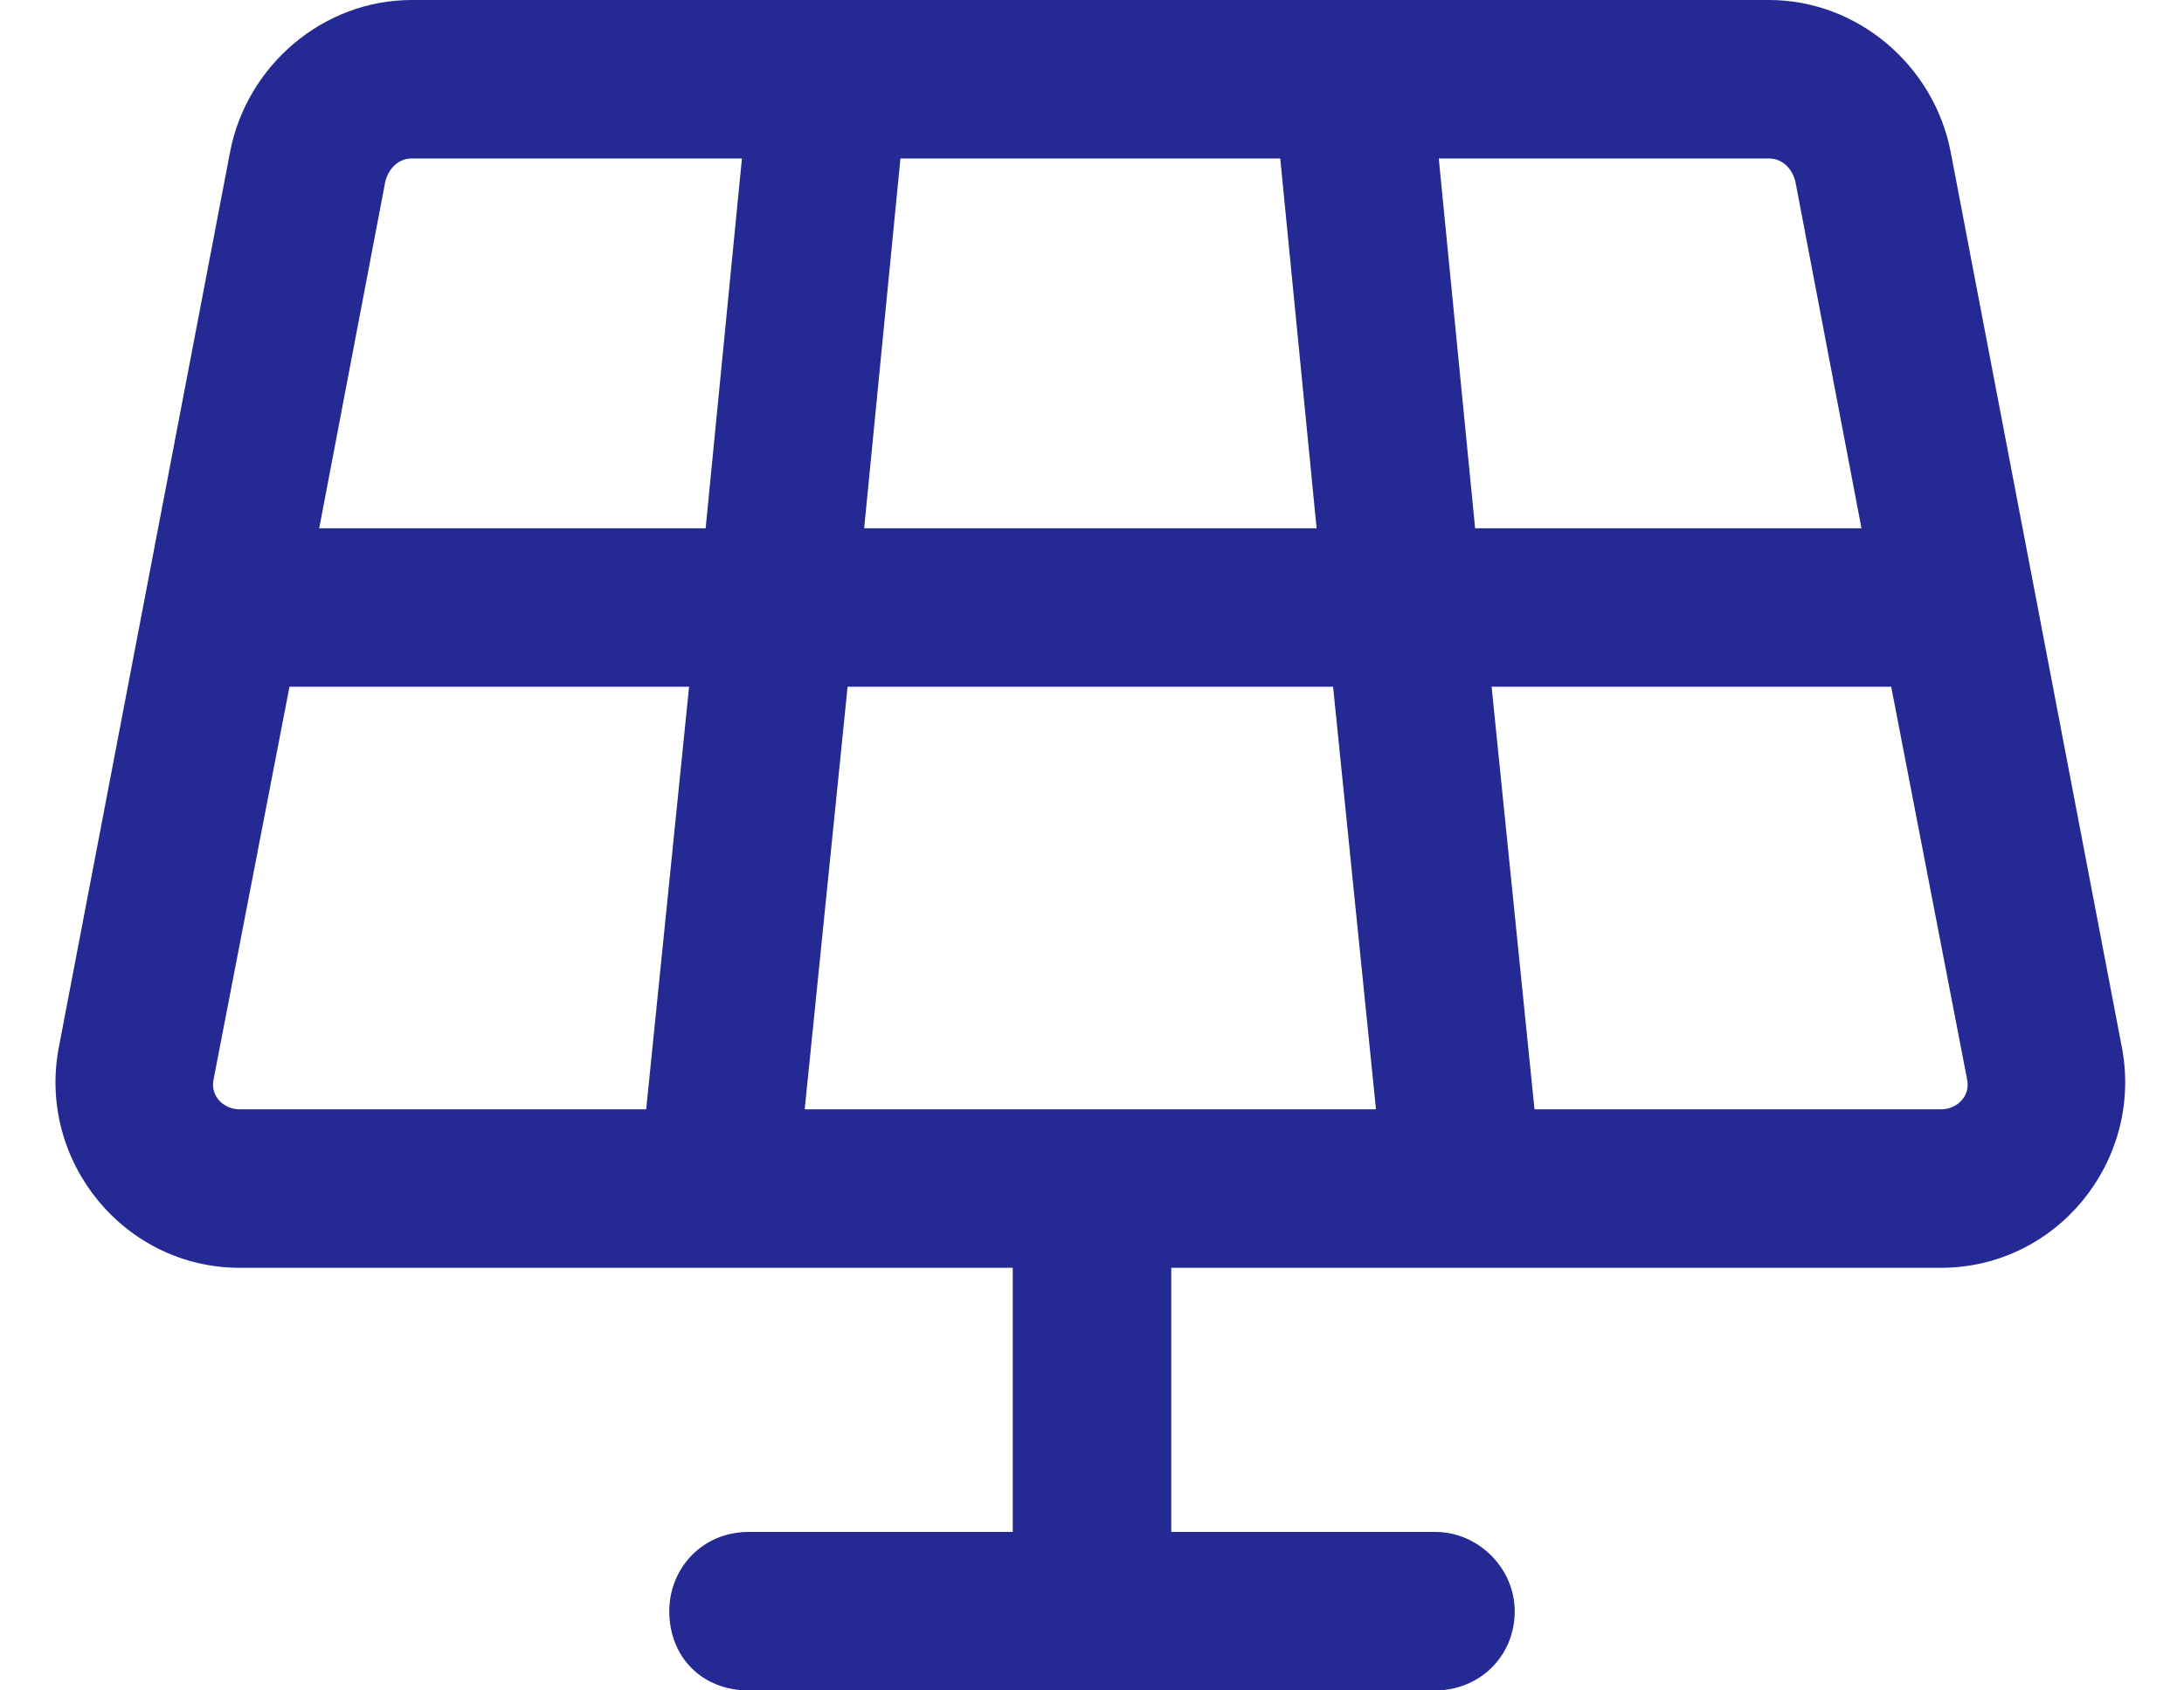<svg xmlns="http://www.w3.org/2000/svg" fill="none" viewBox="0 0 31 24" height="24" width="31">
<path fill="#242994" d="M5.844 2.25C5.656 2.25 5.516 2.391 5.469 2.578L4.531 7.5H10.016L10.531 2.25H5.844ZM9.781 9.75H4.109L3.031 15.328C2.984 15.562 3.172 15.75 3.406 15.75H9.172L9.781 9.75ZM12.031 9.75L11.422 15.75H19.531L18.922 9.75H12.031ZM18.688 7.5L18.172 2.25H12.781L12.266 7.5H18.688ZM21.172 9.75L21.781 15.75H27.547C27.781 15.75 27.969 15.562 27.922 15.328L26.844 9.75H21.172ZM26.422 7.5L25.484 2.578C25.438 2.391 25.297 2.25 25.109 2.25H20.422L20.938 7.5H26.422ZM3.266 2.156C3.5 0.938 4.578 0 5.844 0H25.109C26.375 0 27.453 0.938 27.688 2.156L30.125 14.906C30.406 16.5 29.188 18 27.547 18H16.625V21.75H20.375C20.984 21.75 21.5 22.266 21.5 22.875C21.5 23.531 20.984 24 20.375 24H10.625C9.969 24 9.5 23.531 9.5 22.875C9.5 22.266 9.969 21.75 10.625 21.75H14.375V18H3.406C1.766 18 0.547 16.5 0.828 14.906L3.266 2.156Z"></path>
</svg>
